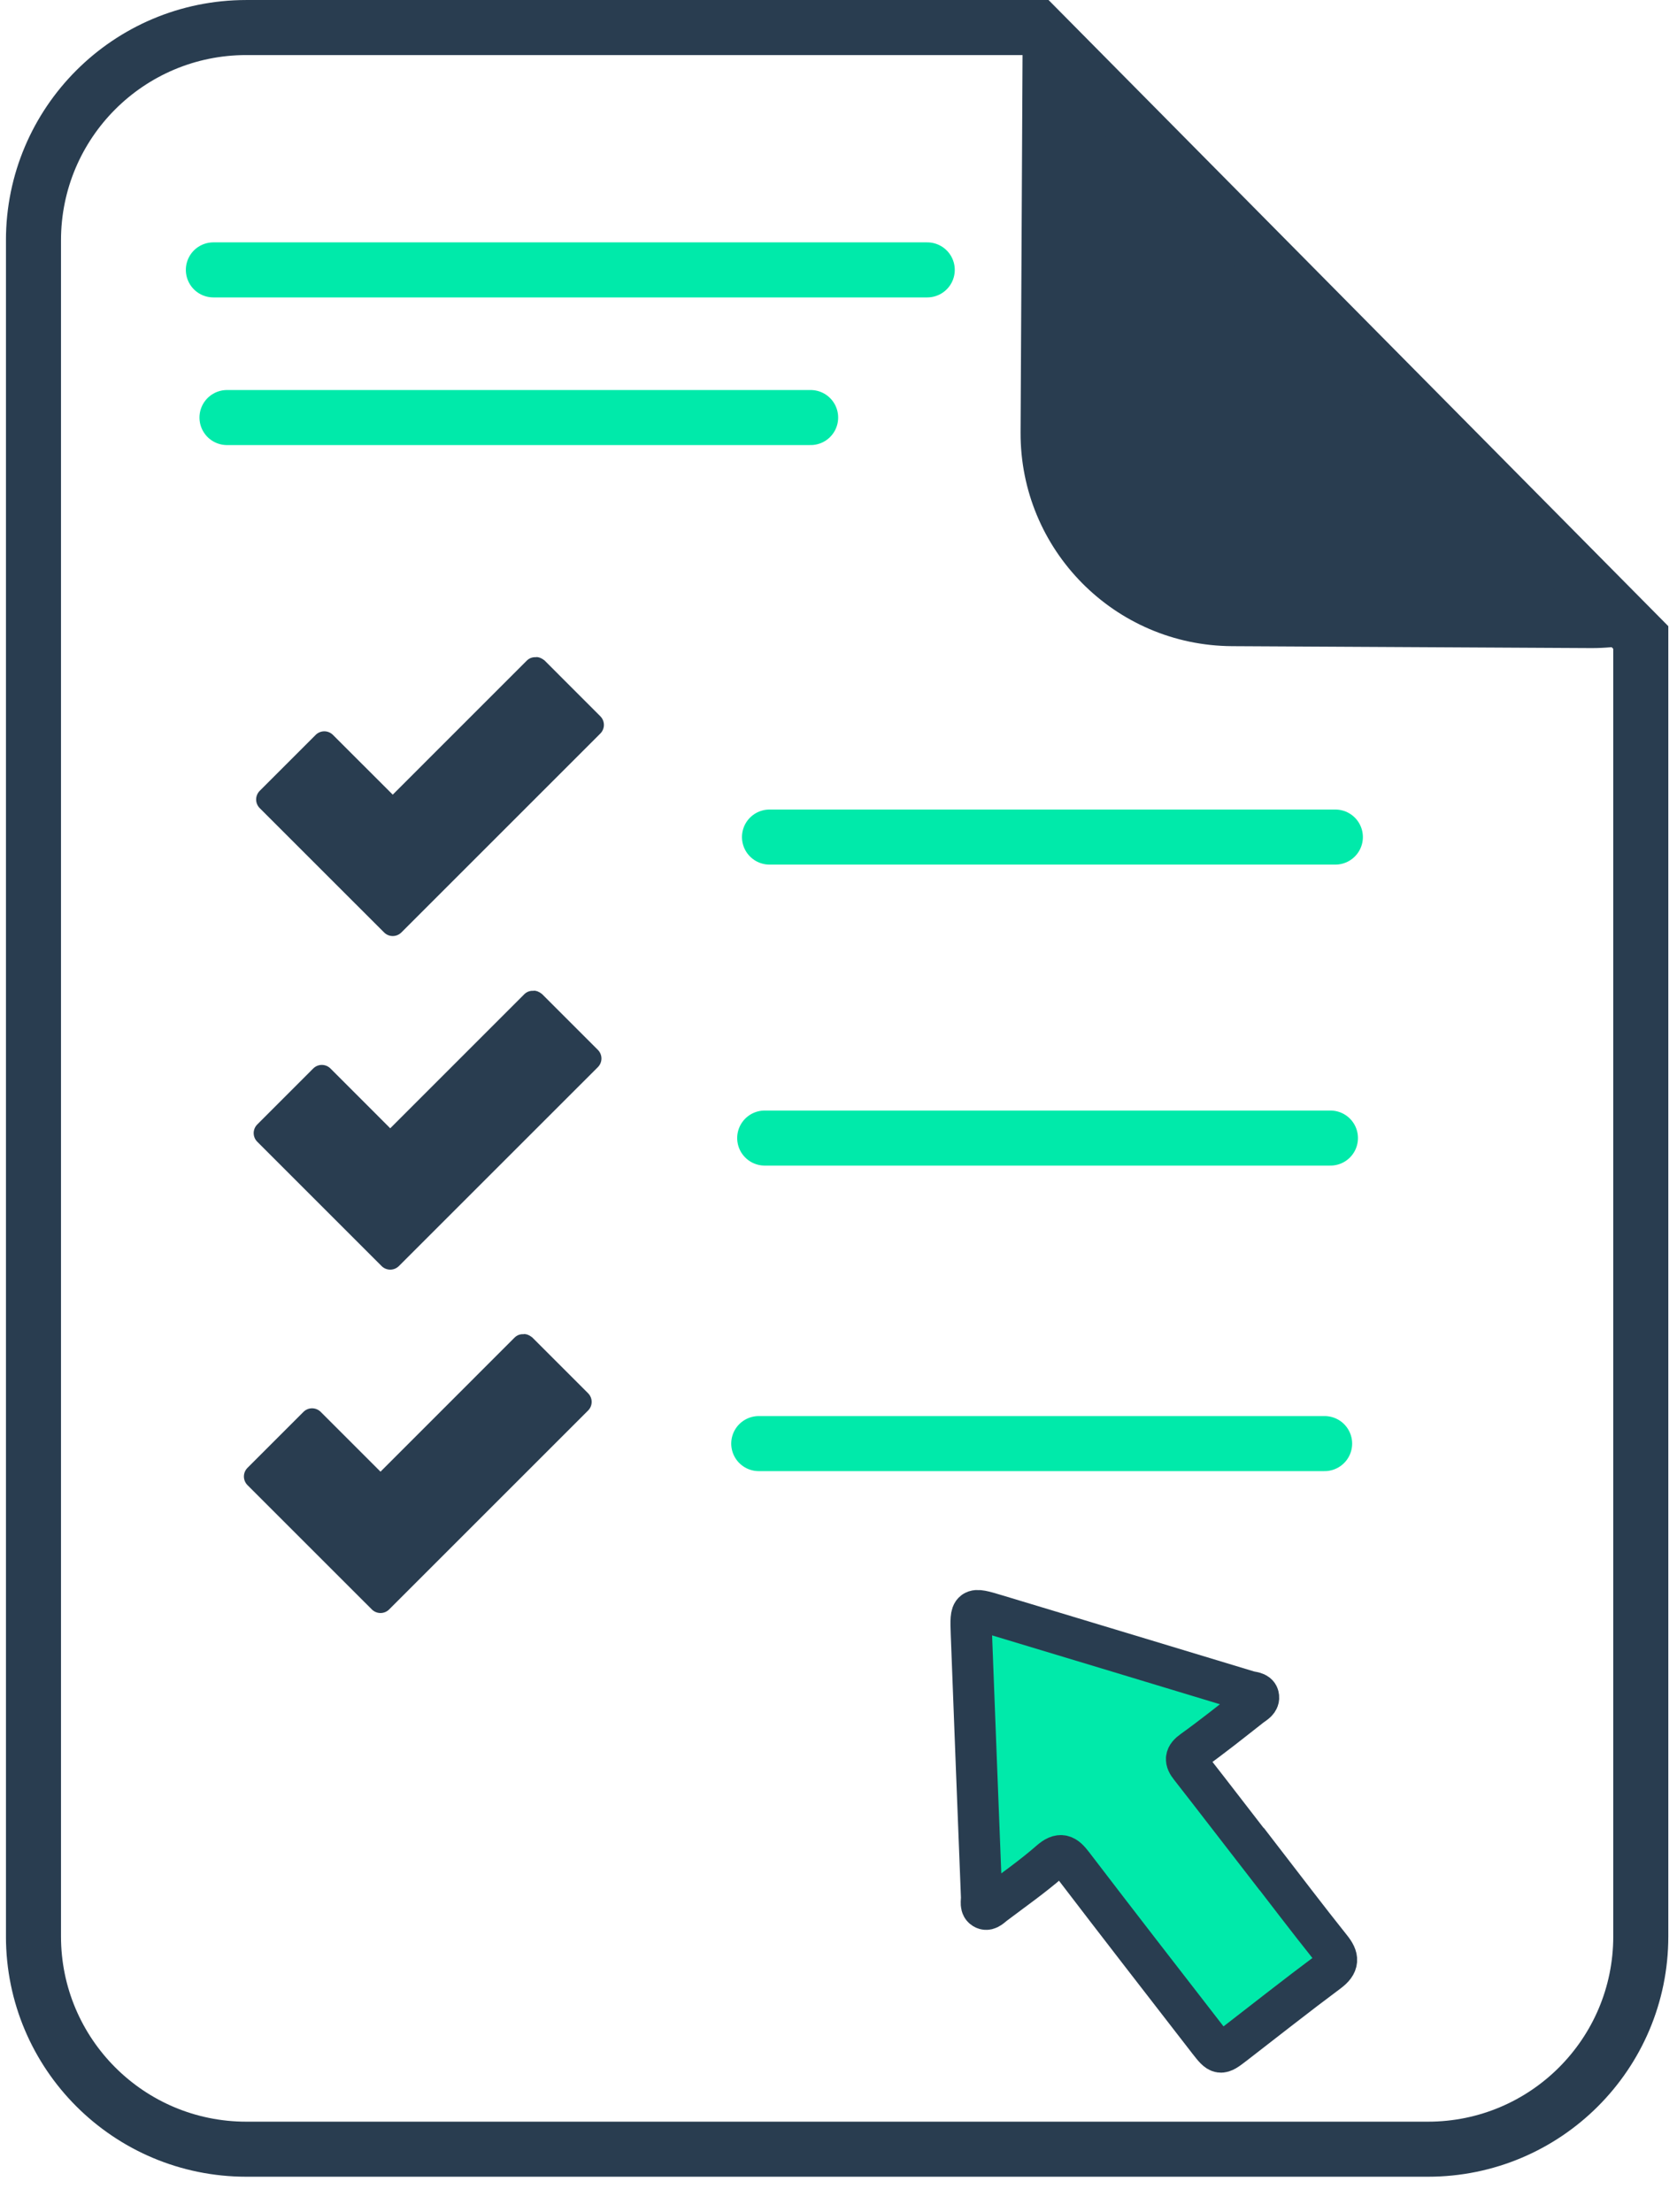 <svg width="47" height="62" viewBox="0 0 47 62" fill="none" xmlns="http://www.w3.org/2000/svg">
<g id="Layer_1" clip-path="url(#clip0_2363_64226)">
<path id="Vector" d="M28.68 0.837C28.672 0.953 28.66 1.072 28.66 1.192L28.603 12.117C28.587 15.412 31.241 18.097 34.536 18.112L44.605 18.166C44.986 18.166 45.361 18.131 45.727 18.062L28.68 0.837Z" fill="#293D50"/>
<path id="Vector_2" d="M29.065 0.772H6.903C3.608 0.772 0.938 3.441 0.938 6.736V54.278C0.938 57.573 3.608 60.242 6.903 60.242H40.021C43.316 60.242 45.985 57.573 45.985 54.278V17.869L29.065 0.772Z" stroke="#293D50" stroke-width="1.543" stroke-miterlimit="10"/>
<path id="Vector_3" d="M5.98 7.565H25.987" stroke="#00EAAA" stroke-width="1.543" stroke-miterlimit="10" stroke-linecap="round"/>
<path id="Vector_4" d="M6.362 11.704H22.719" stroke="#00EAAA" stroke-width="1.543" stroke-miterlimit="10" stroke-linecap="round"/>
<path id="Vector_5" d="M21.566 23.463H37.425" stroke="#00EAAA" stroke-width="1.543" stroke-miterlimit="10" stroke-linecap="round"/>
<g id="qTN8LC">
<path id="Vector_6" d="M35.364 52.11C36.008 52.944 36.641 53.781 37.297 54.602C37.517 54.876 37.528 55.046 37.224 55.274C36.333 55.937 35.461 56.628 34.581 57.307C34.195 57.604 34.184 57.604 33.871 57.203C32.598 55.559 31.325 53.919 30.064 52.268C29.855 51.995 29.72 51.913 29.423 52.176C28.933 52.604 28.397 52.978 27.876 53.372C27.791 53.433 27.695 53.549 27.595 53.507C27.463 53.453 27.514 53.295 27.51 53.179C27.413 50.718 27.317 48.256 27.224 45.795C27.197 45.058 27.205 45.054 27.919 45.27C30.276 45.98 32.633 46.694 34.99 47.408C35.09 47.438 35.241 47.431 35.268 47.543C35.302 47.678 35.16 47.747 35.067 47.817C34.527 48.241 33.987 48.673 33.428 49.074C33.212 49.228 33.208 49.34 33.362 49.533C34.033 50.39 34.693 51.254 35.36 52.114L35.364 52.11Z" fill="#00EAAA" stroke="#293D50" stroke-width="1.157" stroke-miterlimit="10"/>
</g>
<path id="Vector_7" d="M15.03 18.417C15.096 18.417 15.169 18.44 15.258 18.509L16.824 20.076C16.959 20.211 16.959 20.427 16.824 20.562L11.25 26.136C11.115 26.271 10.899 26.271 10.764 26.136L7.28 22.653C7.145 22.518 7.145 22.302 7.28 22.166L8.846 20.6C8.981 20.465 9.197 20.465 9.332 20.6L11.007 22.274L14.768 18.513C14.853 18.432 14.949 18.417 15.026 18.421L15.03 18.417Z" fill="#293D50"/>
<path id="Vector_8" d="M14.961 27.768C15.026 27.768 15.1 27.791 15.188 27.86L16.755 29.427C16.89 29.562 16.89 29.778 16.755 29.913L11.18 35.487C11.045 35.622 10.829 35.622 10.694 35.487L7.211 32.004C7.076 31.869 7.076 31.653 7.211 31.518L8.777 29.951C8.912 29.816 9.128 29.816 9.263 29.951L10.937 31.626L14.698 27.864C14.783 27.783 14.88 27.768 14.957 27.772L14.961 27.768Z" fill="#293D50"/>
<path id="Vector_9" d="M21.432 31.9H37.287" stroke="#00EAAA" stroke-width="1.543" stroke-miterlimit="10" stroke-linecap="round"/>
<path id="Vector_10" d="M14.687 37.393C14.753 37.393 14.826 37.416 14.915 37.486L16.481 39.052C16.616 39.187 16.616 39.403 16.481 39.538L10.907 45.112C10.772 45.247 10.556 45.247 10.421 45.112L6.937 41.629C6.802 41.494 6.802 41.278 6.937 41.143L8.503 39.577C8.638 39.441 8.854 39.441 8.99 39.577L10.664 41.251L14.425 37.489C14.51 37.408 14.606 37.393 14.684 37.397L14.687 37.393Z" fill="#293D50"/>
<path id="Vector_11" d="M21.265 40.464H37.124" stroke="#00EAAA" stroke-width="1.543" stroke-miterlimit="10" stroke-linecap="round"/>
</g>
<defs>
<clipPath id="clip0_2363_64226">
<rect width="46.59" height="61.014" fill="white" transform="translate(0.167)"/>
</clipPath>
</defs>
</svg>
